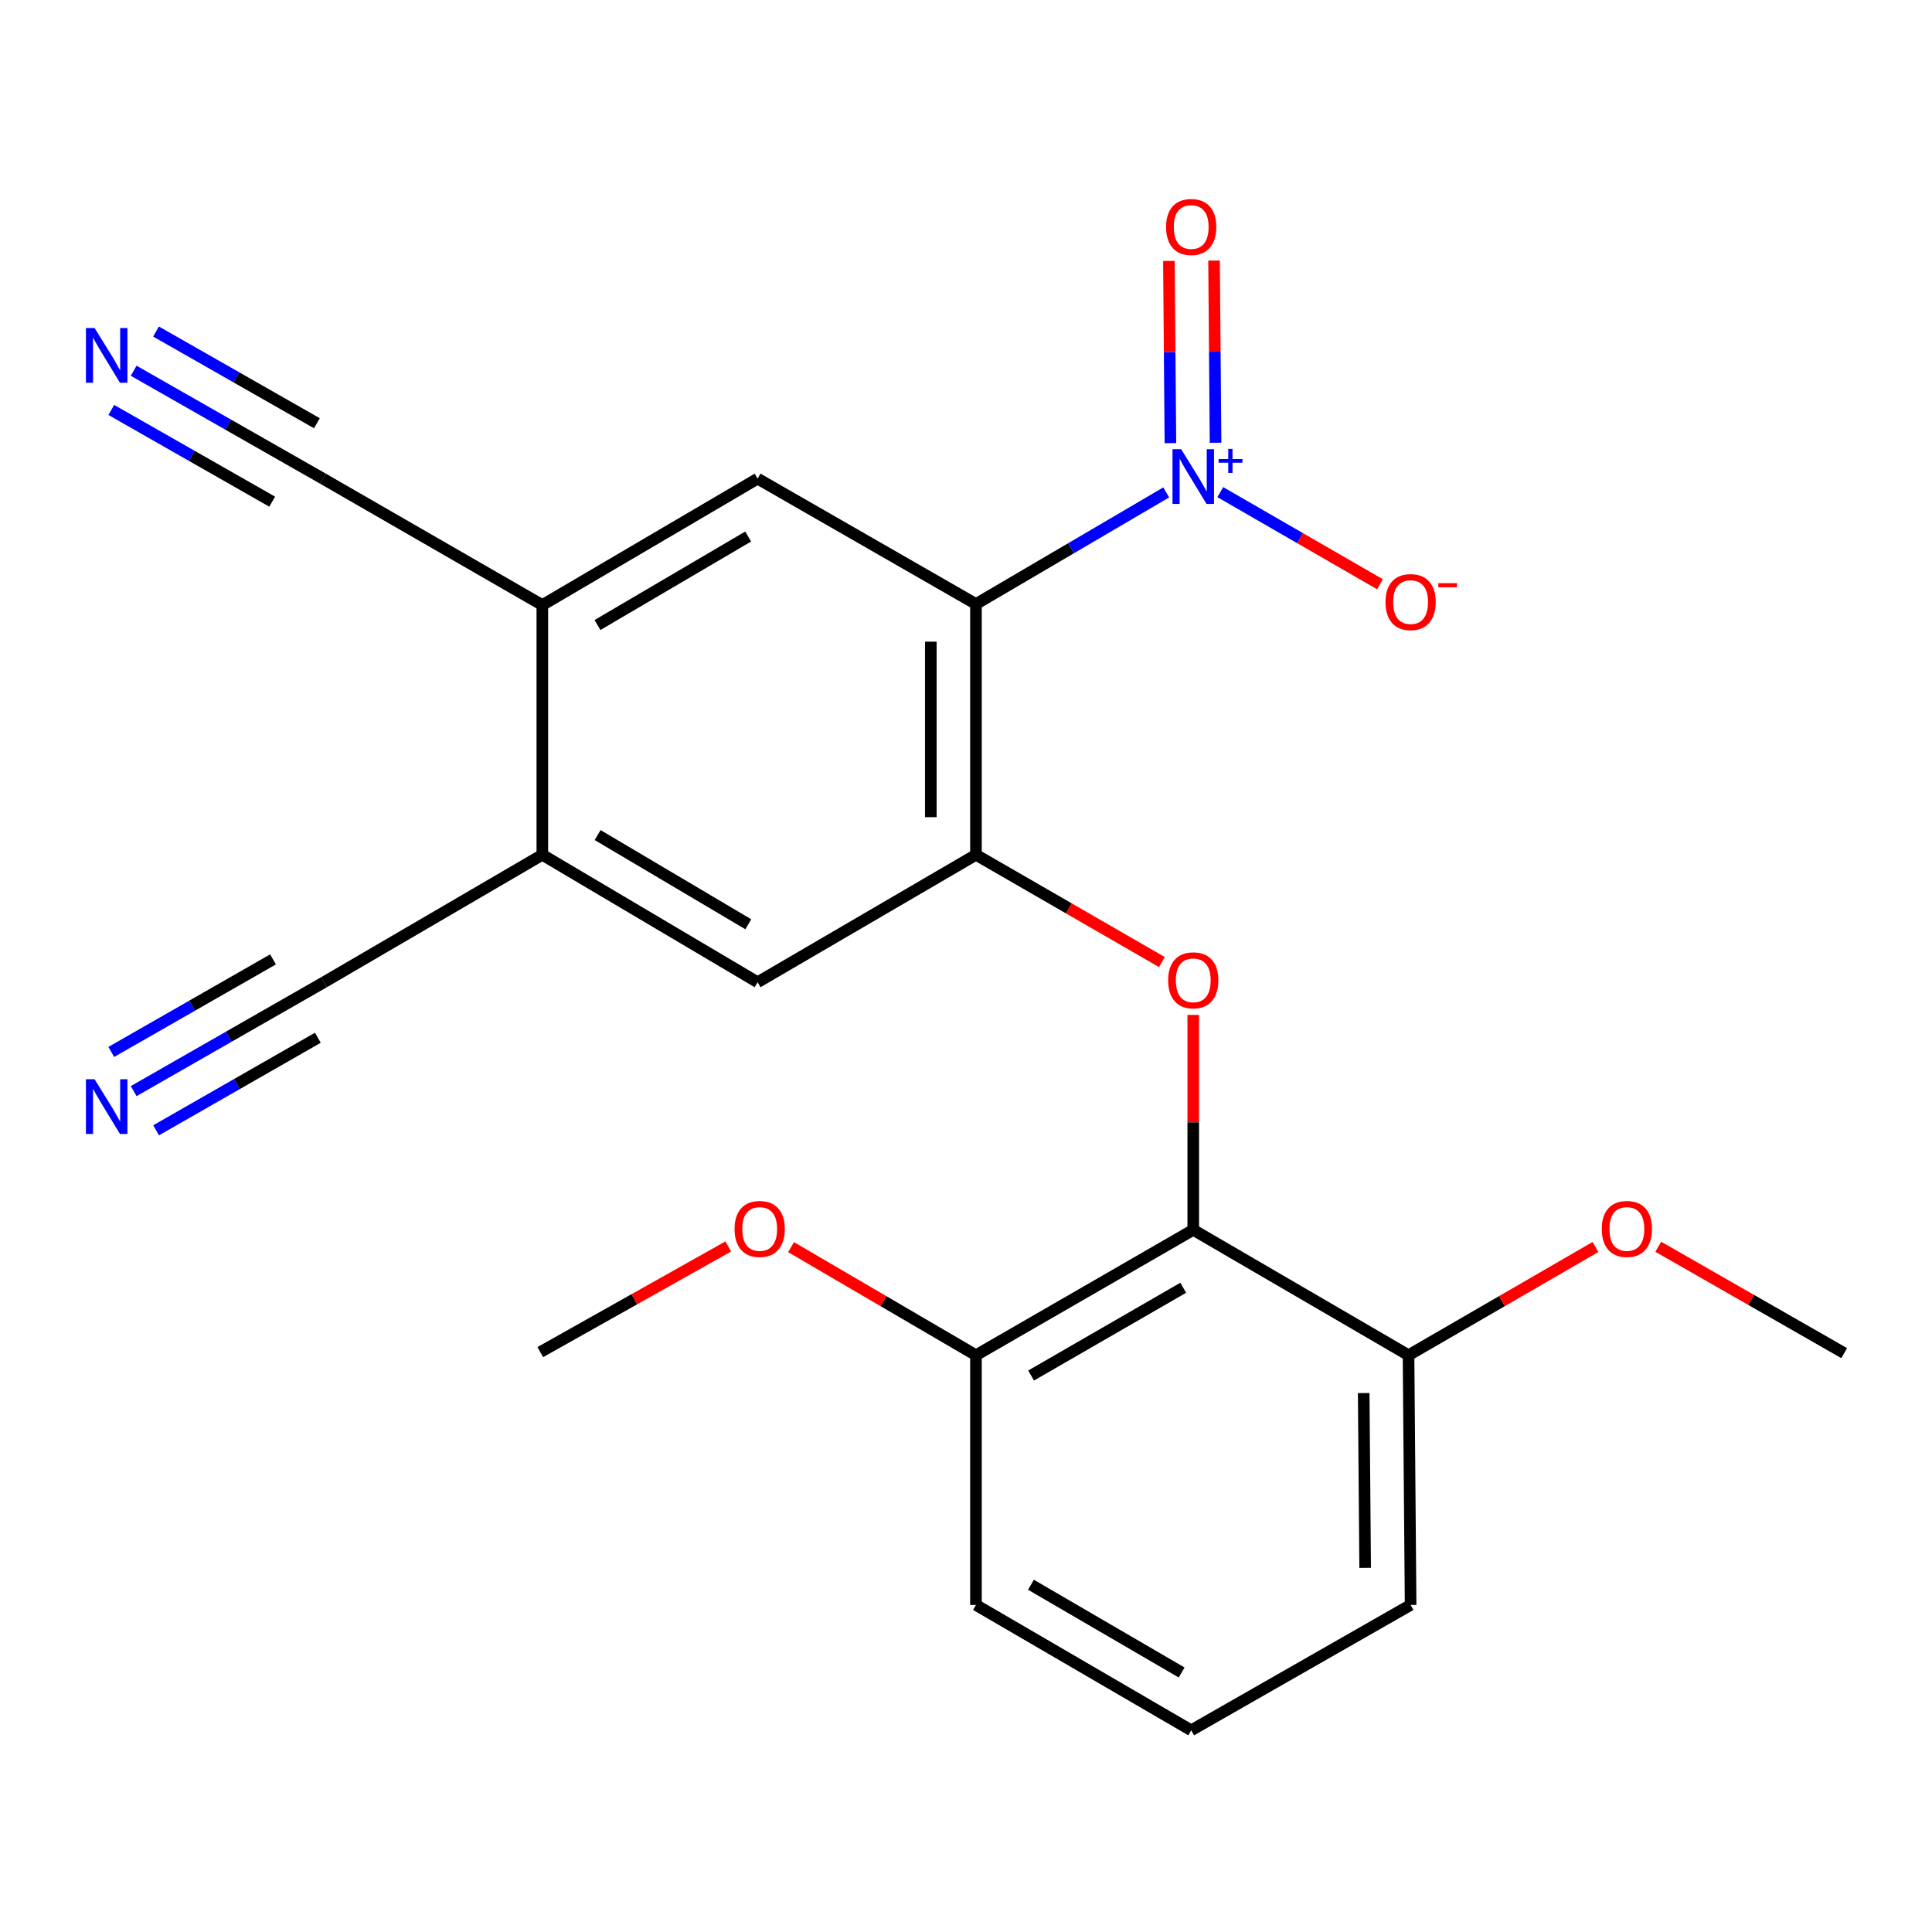 <?xml version='1.0' encoding='iso-8859-1'?>
<svg version='1.1' baseProfile='full'
              xmlns='http://www.w3.org/2000/svg'
                      xmlns:rdkit='http://www.rdkit.org/xml'
                      xmlns:xlink='http://www.w3.org/1999/xlink'
                  xml:space='preserve'
width='1000px' height='1000px' viewBox='0 0 1000 1000'>
<!-- END OF HEADER -->
<rect style='opacity:1.0;fill:#FFFFFF;stroke:none' width='1000' height='1000' x='0' y='0'> </rect>
<path class='bond-0' d='M 505.154,312.647 L 554.391,283.758' style='fill:none;fill-rule:evenodd;stroke:#000000;stroke-width:6px;stroke-linecap:butt;stroke-linejoin:miter;stroke-opacity:1' />
<path class='bond-0' d='M 554.391,283.758 L 603.628,254.87' style='fill:none;fill-rule:evenodd;stroke:#0000FF;stroke-width:6px;stroke-linecap:butt;stroke-linejoin:miter;stroke-opacity:1' />
<path class='bond-1' d='M 505.154,312.647 L 505.154,442.437' style='fill:none;fill-rule:evenodd;stroke:#000000;stroke-width:6px;stroke-linecap:butt;stroke-linejoin:miter;stroke-opacity:1' />
<path class='bond-1' d='M 481.789,332.116 L 481.789,422.969' style='fill:none;fill-rule:evenodd;stroke:#000000;stroke-width:6px;stroke-linecap:butt;stroke-linejoin:miter;stroke-opacity:1' />
<path class='bond-4' d='M 505.154,312.647 L 392.134,247.746' style='fill:none;fill-rule:evenodd;stroke:#000000;stroke-width:6px;stroke-linecap:butt;stroke-linejoin:miter;stroke-opacity:1' />
<path class='bond-12' d='M 631.615,254.724 L 672.95,278.571' style='fill:none;fill-rule:evenodd;stroke:#0000FF;stroke-width:6px;stroke-linecap:butt;stroke-linejoin:miter;stroke-opacity:1' />
<path class='bond-12' d='M 672.95,278.571 L 714.285,302.417' style='fill:none;fill-rule:evenodd;stroke:#FF0000;stroke-width:6px;stroke-linecap:butt;stroke-linejoin:miter;stroke-opacity:1' />
<path class='bond-13' d='M 629.167,229.168 L 628.779,182.019' style='fill:none;fill-rule:evenodd;stroke:#0000FF;stroke-width:6px;stroke-linecap:butt;stroke-linejoin:miter;stroke-opacity:1' />
<path class='bond-13' d='M 628.779,182.019 L 628.39,134.871' style='fill:none;fill-rule:evenodd;stroke:#FF0000;stroke-width:6px;stroke-linecap:butt;stroke-linejoin:miter;stroke-opacity:1' />
<path class='bond-13' d='M 605.803,229.36 L 605.415,182.212' style='fill:none;fill-rule:evenodd;stroke:#0000FF;stroke-width:6px;stroke-linecap:butt;stroke-linejoin:miter;stroke-opacity:1' />
<path class='bond-13' d='M 605.415,182.212 L 605.027,135.063' style='fill:none;fill-rule:evenodd;stroke:#FF0000;stroke-width:6px;stroke-linecap:butt;stroke-linejoin:miter;stroke-opacity:1' />
<path class='bond-2' d='M 505.154,442.437 L 553.268,470.195' style='fill:none;fill-rule:evenodd;stroke:#000000;stroke-width:6px;stroke-linecap:butt;stroke-linejoin:miter;stroke-opacity:1' />
<path class='bond-2' d='M 553.268,470.195 L 601.382,497.953' style='fill:none;fill-rule:evenodd;stroke:#FF0000;stroke-width:6px;stroke-linecap:butt;stroke-linejoin:miter;stroke-opacity:1' />
<path class='bond-7' d='M 505.154,442.437 L 392.134,508.403' style='fill:none;fill-rule:evenodd;stroke:#000000;stroke-width:6px;stroke-linecap:butt;stroke-linejoin:miter;stroke-opacity:1' />
<path class='bond-3' d='M 617.628,525.317 L 617.628,580.944' style='fill:none;fill-rule:evenodd;stroke:#FF0000;stroke-width:6px;stroke-linecap:butt;stroke-linejoin:miter;stroke-opacity:1' />
<path class='bond-3' d='M 617.628,580.944 L 617.628,636.571' style='fill:none;fill-rule:evenodd;stroke:#000000;stroke-width:6px;stroke-linecap:butt;stroke-linejoin:miter;stroke-opacity:1' />
<path class='bond-14' d='M 617.628,636.571 L 505.154,701.46' style='fill:none;fill-rule:evenodd;stroke:#000000;stroke-width:6px;stroke-linecap:butt;stroke-linejoin:miter;stroke-opacity:1' />
<path class='bond-14' d='M 612.433,666.543 L 533.701,711.965' style='fill:none;fill-rule:evenodd;stroke:#000000;stroke-width:6px;stroke-linecap:butt;stroke-linejoin:miter;stroke-opacity:1' />
<path class='bond-15' d='M 617.628,636.571 L 729.051,701.46' style='fill:none;fill-rule:evenodd;stroke:#000000;stroke-width:6px;stroke-linecap:butt;stroke-linejoin:miter;stroke-opacity:1' />
<path class='bond-5' d='M 392.134,247.746 L 280.711,313.179' style='fill:none;fill-rule:evenodd;stroke:#000000;stroke-width:6px;stroke-linecap:butt;stroke-linejoin:miter;stroke-opacity:1' />
<path class='bond-5' d='M 387.252,277.708 L 309.256,323.512' style='fill:none;fill-rule:evenodd;stroke:#000000;stroke-width:6px;stroke-linecap:butt;stroke-linejoin:miter;stroke-opacity:1' />
<path class='bond-6' d='M 280.711,313.179 L 280.711,442.437' style='fill:none;fill-rule:evenodd;stroke:#000000;stroke-width:6px;stroke-linecap:butt;stroke-linejoin:miter;stroke-opacity:1' />
<path class='bond-10' d='M 280.711,313.179 L 167.146,247.746' style='fill:none;fill-rule:evenodd;stroke:#000000;stroke-width:6px;stroke-linecap:butt;stroke-linejoin:miter;stroke-opacity:1' />
<path class='bond-11' d='M 280.711,442.437 L 167.692,508.403' style='fill:none;fill-rule:evenodd;stroke:#000000;stroke-width:6px;stroke-linecap:butt;stroke-linejoin:miter;stroke-opacity:1' />
<path class='bond-23' d='M 280.711,442.437 L 392.134,508.403' style='fill:none;fill-rule:evenodd;stroke:#000000;stroke-width:6px;stroke-linecap:butt;stroke-linejoin:miter;stroke-opacity:1' />
<path class='bond-23' d='M 309.328,432.227 L 387.324,478.403' style='fill:none;fill-rule:evenodd;stroke:#000000;stroke-width:6px;stroke-linecap:butt;stroke-linejoin:miter;stroke-opacity:1' />
<path class='bond-8' d='M 69.178,191.894 L 118.162,219.82' style='fill:none;fill-rule:evenodd;stroke:#0000FF;stroke-width:6px;stroke-linecap:butt;stroke-linejoin:miter;stroke-opacity:1' />
<path class='bond-8' d='M 118.162,219.82 L 167.146,247.746' style='fill:none;fill-rule:evenodd;stroke:#000000;stroke-width:6px;stroke-linecap:butt;stroke-linejoin:miter;stroke-opacity:1' />
<path class='bond-8' d='M 57.606,212.191 L 99.243,235.928' style='fill:none;fill-rule:evenodd;stroke:#0000FF;stroke-width:6px;stroke-linecap:butt;stroke-linejoin:miter;stroke-opacity:1' />
<path class='bond-8' d='M 99.243,235.928 L 140.879,259.666' style='fill:none;fill-rule:evenodd;stroke:#000000;stroke-width:6px;stroke-linecap:butt;stroke-linejoin:miter;stroke-opacity:1' />
<path class='bond-8' d='M 80.75,171.596 L 122.386,195.333' style='fill:none;fill-rule:evenodd;stroke:#0000FF;stroke-width:6px;stroke-linecap:butt;stroke-linejoin:miter;stroke-opacity:1' />
<path class='bond-8' d='M 122.386,195.333 L 164.023,219.07' style='fill:none;fill-rule:evenodd;stroke:#000000;stroke-width:6px;stroke-linecap:butt;stroke-linejoin:miter;stroke-opacity:1' />
<path class='bond-9' d='M 69.197,564.761 L 118.444,536.582' style='fill:none;fill-rule:evenodd;stroke:#0000FF;stroke-width:6px;stroke-linecap:butt;stroke-linejoin:miter;stroke-opacity:1' />
<path class='bond-9' d='M 118.444,536.582 L 167.692,508.403' style='fill:none;fill-rule:evenodd;stroke:#000000;stroke-width:6px;stroke-linecap:butt;stroke-linejoin:miter;stroke-opacity:1' />
<path class='bond-9' d='M 80.8,585.04 L 122.661,561.089' style='fill:none;fill-rule:evenodd;stroke:#0000FF;stroke-width:6px;stroke-linecap:butt;stroke-linejoin:miter;stroke-opacity:1' />
<path class='bond-9' d='M 122.661,561.089 L 164.521,537.137' style='fill:none;fill-rule:evenodd;stroke:#000000;stroke-width:6px;stroke-linecap:butt;stroke-linejoin:miter;stroke-opacity:1' />
<path class='bond-9' d='M 57.593,544.481 L 99.453,520.53' style='fill:none;fill-rule:evenodd;stroke:#0000FF;stroke-width:6px;stroke-linecap:butt;stroke-linejoin:miter;stroke-opacity:1' />
<path class='bond-9' d='M 99.453,520.53 L 141.314,496.578' style='fill:none;fill-rule:evenodd;stroke:#000000;stroke-width:6px;stroke-linecap:butt;stroke-linejoin:miter;stroke-opacity:1' />
<path class='bond-17' d='M 505.154,701.46 L 457.304,673.49' style='fill:none;fill-rule:evenodd;stroke:#000000;stroke-width:6px;stroke-linecap:butt;stroke-linejoin:miter;stroke-opacity:1' />
<path class='bond-17' d='M 457.304,673.49 L 409.453,645.52' style='fill:none;fill-rule:evenodd;stroke:#FF0000;stroke-width:6px;stroke-linecap:butt;stroke-linejoin:miter;stroke-opacity:1' />
<path class='bond-20' d='M 505.154,701.46 L 505.154,830.718' style='fill:none;fill-rule:evenodd;stroke:#000000;stroke-width:6px;stroke-linecap:butt;stroke-linejoin:miter;stroke-opacity:1' />
<path class='bond-16' d='M 729.051,701.46 L 777.429,673.451' style='fill:none;fill-rule:evenodd;stroke:#000000;stroke-width:6px;stroke-linecap:butt;stroke-linejoin:miter;stroke-opacity:1' />
<path class='bond-16' d='M 777.429,673.451 L 825.806,645.443' style='fill:none;fill-rule:evenodd;stroke:#FF0000;stroke-width:6px;stroke-linecap:butt;stroke-linejoin:miter;stroke-opacity:1' />
<path class='bond-19' d='M 729.051,701.46 L 730.129,830.718' style='fill:none;fill-rule:evenodd;stroke:#000000;stroke-width:6px;stroke-linecap:butt;stroke-linejoin:miter;stroke-opacity:1' />
<path class='bond-19' d='M 705.849,721.043 L 706.603,811.524' style='fill:none;fill-rule:evenodd;stroke:#000000;stroke-width:6px;stroke-linecap:butt;stroke-linejoin:miter;stroke-opacity:1' />
<path class='bond-21' d='M 858.311,645.318 L 906.428,672.85' style='fill:none;fill-rule:evenodd;stroke:#FF0000;stroke-width:6px;stroke-linecap:butt;stroke-linejoin:miter;stroke-opacity:1' />
<path class='bond-21' d='M 906.428,672.85 L 954.545,700.382' style='fill:none;fill-rule:evenodd;stroke:#000000;stroke-width:6px;stroke-linecap:butt;stroke-linejoin:miter;stroke-opacity:1' />
<path class='bond-22' d='M 376.955,645.162 L 328.301,672.506' style='fill:none;fill-rule:evenodd;stroke:#FF0000;stroke-width:6px;stroke-linecap:butt;stroke-linejoin:miter;stroke-opacity:1' />
<path class='bond-22' d='M 328.301,672.506 L 279.647,699.85' style='fill:none;fill-rule:evenodd;stroke:#000000;stroke-width:6px;stroke-linecap:butt;stroke-linejoin:miter;stroke-opacity:1' />
<path class='bond-18' d='M 616.564,895.606 L 730.129,830.718' style='fill:none;fill-rule:evenodd;stroke:#000000;stroke-width:6px;stroke-linecap:butt;stroke-linejoin:miter;stroke-opacity:1' />
<path class='bond-24' d='M 616.564,895.606 L 505.154,830.718' style='fill:none;fill-rule:evenodd;stroke:#000000;stroke-width:6px;stroke-linecap:butt;stroke-linejoin:miter;stroke-opacity:1' />
<path class='bond-24' d='M 611.612,865.683 L 533.624,820.261' style='fill:none;fill-rule:evenodd;stroke:#000000;stroke-width:6px;stroke-linecap:butt;stroke-linejoin:miter;stroke-opacity:1' />
<path  class='atom-1' d='M 611.368 232.495
L 620.648 247.495
Q 621.568 248.975, 623.048 251.655
Q 624.528 254.335, 624.608 254.495
L 624.608 232.495
L 628.368 232.495
L 628.368 260.815
L 624.488 260.815
L 614.528 244.415
Q 613.368 242.495, 612.128 240.295
Q 610.928 238.095, 610.568 237.415
L 610.568 260.815
L 606.888 260.815
L 606.888 232.495
L 611.368 232.495
' fill='#0000FF'/>
<path  class='atom-1' d='M 630.744 237.6
L 635.734 237.6
L 635.734 232.347
L 637.952 232.347
L 637.952 237.6
L 643.073 237.6
L 643.073 239.501
L 637.952 239.501
L 637.952 244.781
L 635.734 244.781
L 635.734 239.501
L 630.744 239.501
L 630.744 237.6
' fill='#0000FF'/>
<path  class='atom-3' d='M 604.628 507.406
Q 604.628 500.606, 607.988 496.806
Q 611.348 493.006, 617.628 493.006
Q 623.908 493.006, 627.268 496.806
Q 630.628 500.606, 630.628 507.406
Q 630.628 514.286, 627.228 518.206
Q 623.828 522.086, 617.628 522.086
Q 611.388 522.086, 607.988 518.206
Q 604.628 514.326, 604.628 507.406
M 617.628 518.886
Q 621.948 518.886, 624.268 516.006
Q 626.628 513.086, 626.628 507.406
Q 626.628 501.846, 624.268 499.046
Q 621.948 496.206, 617.628 496.206
Q 613.308 496.206, 610.948 499.006
Q 608.628 501.806, 608.628 507.406
Q 608.628 513.126, 610.948 516.006
Q 613.308 518.886, 617.628 518.886
' fill='#FF0000'/>
<path  class='atom-9' d='M 48.957 169.774
L 58.237 184.774
Q 59.157 186.254, 60.637 188.934
Q 62.117 191.614, 62.197 191.774
L 62.197 169.774
L 65.957 169.774
L 65.957 198.094
L 62.077 198.094
L 52.117 181.694
Q 50.957 179.774, 49.717 177.574
Q 48.517 175.374, 48.157 174.694
L 48.157 198.094
L 44.477 198.094
L 44.477 169.774
L 48.957 169.774
' fill='#0000FF'/>
<path  class='atom-10' d='M 48.957 558.6
L 58.237 573.6
Q 59.157 575.08, 60.637 577.76
Q 62.117 580.44, 62.197 580.6
L 62.197 558.6
L 65.957 558.6
L 65.957 586.92
L 62.077 586.92
L 52.117 570.52
Q 50.957 568.6, 49.717 566.4
Q 48.517 564.2, 48.157 563.52
L 48.157 586.92
L 44.477 586.92
L 44.477 558.6
L 48.957 558.6
' fill='#0000FF'/>
<path  class='atom-13' d='M 717.129 311.637
Q 717.129 304.837, 720.489 301.037
Q 723.849 297.237, 730.129 297.237
Q 736.409 297.237, 739.769 301.037
Q 743.129 304.837, 743.129 311.637
Q 743.129 318.517, 739.729 322.437
Q 736.329 326.317, 730.129 326.317
Q 723.889 326.317, 720.489 322.437
Q 717.129 318.557, 717.129 311.637
M 730.129 323.117
Q 734.449 323.117, 736.769 320.237
Q 739.129 317.317, 739.129 311.637
Q 739.129 306.077, 736.769 303.277
Q 734.449 300.437, 730.129 300.437
Q 725.809 300.437, 723.449 303.237
Q 721.129 306.037, 721.129 311.637
Q 721.129 317.357, 723.449 320.237
Q 725.809 323.117, 730.129 323.117
' fill='#FF0000'/>
<path  class='atom-13' d='M 744.449 301.859
L 754.138 301.859
L 754.138 303.971
L 744.449 303.971
L 744.449 301.859
' fill='#FF0000'/>
<path  class='atom-14' d='M 603.564 117.49
Q 603.564 110.69, 606.924 106.89
Q 610.284 103.09, 616.564 103.09
Q 622.844 103.09, 626.204 106.89
Q 629.564 110.69, 629.564 117.49
Q 629.564 124.37, 626.164 128.29
Q 622.764 132.17, 616.564 132.17
Q 610.324 132.17, 606.924 128.29
Q 603.564 124.41, 603.564 117.49
M 616.564 128.97
Q 620.884 128.97, 623.204 126.09
Q 625.564 123.17, 625.564 117.49
Q 625.564 111.93, 623.204 109.13
Q 620.884 106.29, 616.564 106.29
Q 612.244 106.29, 609.884 109.09
Q 607.564 111.89, 607.564 117.49
Q 607.564 123.21, 609.884 126.09
Q 612.244 128.97, 616.564 128.97
' fill='#FF0000'/>
<path  class='atom-17' d='M 829.071 636.106
Q 829.071 629.306, 832.431 625.506
Q 835.791 621.706, 842.071 621.706
Q 848.351 621.706, 851.711 625.506
Q 855.071 629.306, 855.071 636.106
Q 855.071 642.986, 851.671 646.906
Q 848.271 650.786, 842.071 650.786
Q 835.831 650.786, 832.431 646.906
Q 829.071 643.026, 829.071 636.106
M 842.071 647.586
Q 846.391 647.586, 848.711 644.706
Q 851.071 641.786, 851.071 636.106
Q 851.071 630.546, 848.711 627.746
Q 846.391 624.906, 842.071 624.906
Q 837.751 624.906, 835.391 627.706
Q 833.071 630.506, 833.071 636.106
Q 833.071 641.826, 835.391 644.706
Q 837.751 647.586, 842.071 647.586
' fill='#FF0000'/>
<path  class='atom-18' d='M 380.212 636.106
Q 380.212 629.306, 383.572 625.506
Q 386.932 621.706, 393.212 621.706
Q 399.492 621.706, 402.852 625.506
Q 406.212 629.306, 406.212 636.106
Q 406.212 642.986, 402.812 646.906
Q 399.412 650.786, 393.212 650.786
Q 386.972 650.786, 383.572 646.906
Q 380.212 643.026, 380.212 636.106
M 393.212 647.586
Q 397.532 647.586, 399.852 644.706
Q 402.212 641.786, 402.212 636.106
Q 402.212 630.546, 399.852 627.746
Q 397.532 624.906, 393.212 624.906
Q 388.892 624.906, 386.532 627.706
Q 384.212 630.506, 384.212 636.106
Q 384.212 641.826, 386.532 644.706
Q 388.892 647.586, 393.212 647.586
' fill='#FF0000'/>
</svg>
